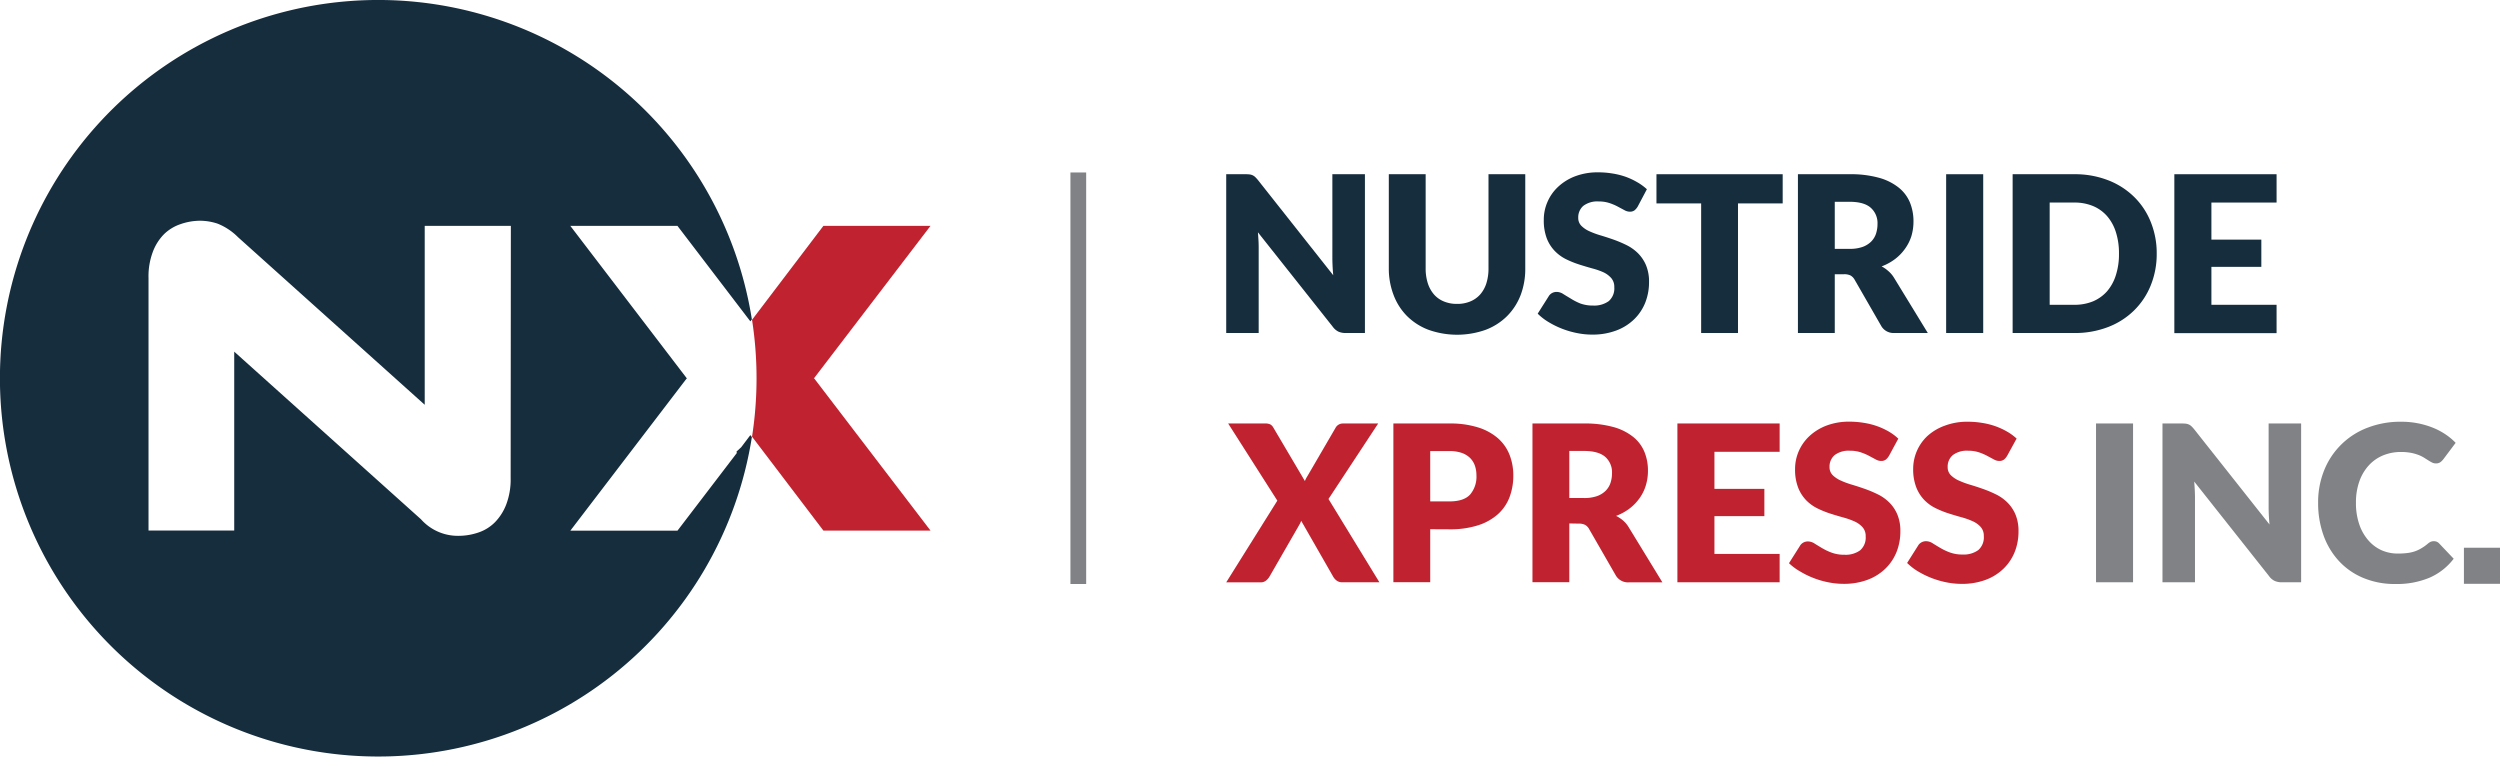 <svg id="Layer_1" data-name="Layer 1" xmlns="http://www.w3.org/2000/svg" viewBox="0 0 754.62 228.35"><defs><style>.cls-1{fill:#808285;}.cls-2{fill:#c1222f;}.cls-3{fill:#162d3e;}</style></defs><path class="cls-1" d="M643.86,175.76H632.68V127.83h11.18Z"/><path class="cls-1" d="M659.82,127.89a3.34,3.34,0,0,1,.88.25,2.82,2.82,0,0,1,.76.51,8.42,8.42,0,0,1,.82.89l22.77,28.78c-.09-.92-.16-1.81-.2-2.68s-.07-1.68-.07-2.45V127.83h9.81v47.93H688.8a5.19,5.19,0,0,1-2.17-.4,4.43,4.43,0,0,1-1.71-1.45l-22.6-28.55c.06.83.12,1.65.16,2.45s.07,1.55.07,2.26v25.69h-9.81V127.83h5.86A10.43,10.43,0,0,1,659.82,127.89Z"/><path class="cls-1" d="M734.69,163.36a2.24,2.24,0,0,1,.79.14,2.18,2.18,0,0,1,.75.51l4.41,4.64a18.33,18.33,0,0,1-7.25,5.71,25.48,25.48,0,0,1-10.32,1.92,24.51,24.51,0,0,1-9.78-1.86,20.94,20.94,0,0,1-7.34-5.13,22.62,22.62,0,0,1-4.62-7.76,28.78,28.78,0,0,1-1.61-9.75,25.72,25.72,0,0,1,1.84-9.86,22.75,22.75,0,0,1,13.06-12.81,27.51,27.51,0,0,1,10.17-1.81,25.77,25.77,0,0,1,5.08.48,25.17,25.17,0,0,1,4.46,1.31,20.86,20.86,0,0,1,3.81,2,18.71,18.71,0,0,1,3.09,2.58l-3.75,5a4.79,4.79,0,0,1-.85.83,2.18,2.18,0,0,1-1.38.38,2.4,2.4,0,0,1-1.12-.26c-.35-.18-.73-.39-1.12-.64l-1.3-.82a10.11,10.11,0,0,0-1.68-.83,14.25,14.25,0,0,0-2.27-.64,15.88,15.88,0,0,0-3-.26,14,14,0,0,0-5.53,1.07,12.14,12.14,0,0,0-4.29,3.06,14,14,0,0,0-2.8,4.82,18.85,18.85,0,0,0-1,6.35,19.71,19.71,0,0,0,1,6.54,14.35,14.35,0,0,0,2.73,4.82,11.66,11.66,0,0,0,4,3,12.07,12.07,0,0,0,4.94,1,23.2,23.2,0,0,0,2.76-.15,11.6,11.6,0,0,0,2.32-.51,10.45,10.45,0,0,0,2-.94,13.3,13.3,0,0,0,2-1.43,3.82,3.82,0,0,1,.85-.54A2.31,2.31,0,0,1,734.69,163.36Z"/><rect class="cls-1" x="743.73" y="165.33" width="10.89" height="10.89"/><path class="cls-2" d="M385.56,151.12l-14.84-23.29h11.12a3.42,3.42,0,0,1,1.6.28,2.44,2.44,0,0,1,.9.93l9.54,16.16a7.81,7.81,0,0,1,.38-.83c.14-.26.3-.53.48-.82l8.35-14.34a2.52,2.52,0,0,1,2.24-1.38H416l-15,22.79,15.37,25.14H405.2a2.77,2.77,0,0,1-1.76-.53,4,4,0,0,1-1.07-1.25l-9.61-16.78a6.07,6.07,0,0,1-.59,1.25L383.22,174a4.36,4.36,0,0,1-1.05,1.23,2.46,2.46,0,0,1-1.64.55h-10.4Z"/><path class="cls-2" d="M431.71,159.74v16H420.59V127.83H437.5a27.87,27.87,0,0,1,8.7,1.2,16.71,16.71,0,0,1,6,3.3,13,13,0,0,1,3.47,5,17,17,0,0,1,1.12,6.19,18.37,18.37,0,0,1-1.15,6.58,13.29,13.29,0,0,1-3.52,5.13,16.65,16.65,0,0,1-6,3.34,27.51,27.51,0,0,1-8.6,1.2Zm0-8.39h5.79q4.35,0,6.25-2.07a8.27,8.27,0,0,0,1.91-5.79,8.9,8.9,0,0,0-.49-3,6.12,6.12,0,0,0-1.5-2.32,6.79,6.79,0,0,0-2.53-1.49,11.27,11.27,0,0,0-3.64-.53h-5.79Z"/><path class="cls-2" d="M473.69,158v17.73H462.57V127.83h15.59A31.81,31.81,0,0,1,487,128.9a16.58,16.58,0,0,1,6,3,11.29,11.29,0,0,1,3.37,4.51,14.78,14.78,0,0,1,1.06,5.66,15.07,15.07,0,0,1-.63,4.41,13,13,0,0,1-1.86,3.83,14.46,14.46,0,0,1-3,3.14,16.08,16.08,0,0,1-4.13,2.27,10.5,10.5,0,0,1,2.09,1.38,8.35,8.35,0,0,1,1.69,2l10.2,16.68H491.71a4.26,4.26,0,0,1-4-2.11l-8-13.91a3.3,3.3,0,0,0-1.23-1.32,4.21,4.21,0,0,0-2-.39Zm0-7.67h4.47a11.61,11.61,0,0,0,3.87-.57,7.08,7.08,0,0,0,2.61-1.6,6.09,6.09,0,0,0,1.48-2.38,9.12,9.12,0,0,0,.46-2.95,6.16,6.16,0,0,0-2.05-4.93q-2.07-1.78-6.37-1.78h-4.47Z"/><path class="cls-2" d="M537.18,127.83v8.55H517.5v11.19h15.07v8.22H517.5V167.2h19.68v8.56H506.32V127.83Z"/><path class="cls-2" d="M570.2,137.57a4.23,4.23,0,0,1-1,1.18,2.36,2.36,0,0,1-1.4.39,3.37,3.37,0,0,1-1.63-.47l-2-1.07a16.46,16.46,0,0,0-2.52-1.07,10,10,0,0,0-3.22-.48,7,7,0,0,0-4.66,1.33,4.54,4.54,0,0,0-1.53,3.61,3.35,3.35,0,0,0,.92,2.4,8.09,8.09,0,0,0,2.42,1.64A25.7,25.7,0,0,0,559,146.3c1.28.38,2.59.81,3.93,1.28a35.57,35.57,0,0,1,3.93,1.66,12.9,12.9,0,0,1,3.42,2.44,11.23,11.23,0,0,1,2.42,3.6,12.68,12.68,0,0,1,.92,5.11,16.61,16.61,0,0,1-1.15,6.22,14.51,14.51,0,0,1-3.34,5,15.39,15.39,0,0,1-5.39,3.39,20.26,20.26,0,0,1-7.29,1.23,23,23,0,0,1-4.55-.46,26,26,0,0,1-4.49-1.3,25.71,25.71,0,0,1-4.08-2A17.16,17.16,0,0,1,540,170l3.29-5.2a2.68,2.68,0,0,1,1-1,2.92,2.92,0,0,1,1.42-.37,3.72,3.72,0,0,1,2,.63c.67.42,1.42.88,2.27,1.38a17.14,17.14,0,0,0,2.91,1.38,10.85,10.85,0,0,0,3.88.63,7.41,7.41,0,0,0,4.7-1.33,5.08,5.08,0,0,0,1.68-4.23,4,4,0,0,0-.92-2.73,7.09,7.09,0,0,0-2.42-1.75,22,22,0,0,0-3.4-1.21c-1.27-.35-2.58-.74-3.92-1.17a28.55,28.55,0,0,1-3.91-1.58,12.34,12.34,0,0,1-3.41-2.47,11.61,11.61,0,0,1-2.41-3.81,15.07,15.07,0,0,1-.92-5.64,13.47,13.47,0,0,1,1.08-5.27,13.74,13.74,0,0,1,3.19-4.57,15.74,15.74,0,0,1,5.17-3.21,19.06,19.06,0,0,1,7-1.2,26.45,26.45,0,0,1,4.3.35,22.52,22.52,0,0,1,4,1,21.13,21.13,0,0,1,3.5,1.61A16,16,0,0,1,573,132.4Z"/><path class="cls-2" d="M605.86,137.57a4.23,4.23,0,0,1-1,1.18,2.36,2.36,0,0,1-1.4.39,3.37,3.37,0,0,1-1.63-.47l-2-1.07a15.91,15.91,0,0,0-2.51-1.07,10.06,10.06,0,0,0-3.23-.48,7,7,0,0,0-4.65,1.33A4.54,4.54,0,0,0,587.9,141a3.35,3.35,0,0,0,.92,2.4,8,8,0,0,0,2.42,1.64,25.7,25.7,0,0,0,3.42,1.27c1.28.38,2.59.81,3.93,1.28a35.57,35.57,0,0,1,3.93,1.66,12.9,12.9,0,0,1,3.42,2.44,11.23,11.23,0,0,1,2.42,3.6,12.86,12.86,0,0,1,.92,5.11,16.61,16.61,0,0,1-1.15,6.22,14.51,14.51,0,0,1-3.34,5,15.39,15.39,0,0,1-5.39,3.39,20.26,20.26,0,0,1-7.29,1.23,23.2,23.2,0,0,1-4.56-.46,26.82,26.82,0,0,1-8.57-3.29,17.39,17.39,0,0,1-3.32-2.56l3.29-5.2a2.68,2.68,0,0,1,1-1,2.92,2.92,0,0,1,1.42-.37,3.75,3.75,0,0,1,2,.63c.67.42,1.42.88,2.27,1.38a17.14,17.14,0,0,0,2.91,1.38,10.81,10.81,0,0,0,3.88.63,7.43,7.43,0,0,0,4.7-1.33,5.08,5.08,0,0,0,1.68-4.23,4,4,0,0,0-.92-2.73,7.09,7.09,0,0,0-2.42-1.75,22.35,22.35,0,0,0-3.4-1.21c-1.27-.35-2.58-.74-3.92-1.17a28.55,28.55,0,0,1-3.91-1.58,12.34,12.34,0,0,1-3.41-2.47,11.61,11.61,0,0,1-2.41-3.81,15.06,15.06,0,0,1-.93-5.64,13.6,13.6,0,0,1,4.28-9.84A15.63,15.63,0,0,1,587,128.5a19.06,19.06,0,0,1,7-1.2,26.45,26.45,0,0,1,4.3.35,22.52,22.52,0,0,1,4,1,21.13,21.13,0,0,1,3.5,1.61,15.55,15.55,0,0,1,2.91,2.12Z"/><path class="cls-3" d="M377.2,52.65a3.31,3.31,0,0,1,.89.25,3,3,0,0,1,.76.51,9.65,9.65,0,0,1,.82.89l22.76,28.78c-.08-.92-.15-1.81-.19-2.68s-.07-1.68-.07-2.45V52.59H412v47.93h-5.79a5.26,5.26,0,0,1-2.17-.4,4.63,4.63,0,0,1-1.71-1.44L379.7,70.12c.07.84.12,1.65.17,2.45s.06,1.55.06,2.26v25.69h-9.8V52.59H376A10.25,10.25,0,0,1,377.2,52.65Z"/><path class="cls-3" d="M439.8,91.73a10.08,10.08,0,0,0,4-.74,8.08,8.08,0,0,0,3-2.12,9.39,9.39,0,0,0,1.86-3.37,14.64,14.64,0,0,0,.64-4.52V52.59H460.4V81A22.25,22.25,0,0,1,459,89.07a18.2,18.2,0,0,1-4.1,6.35,18.39,18.39,0,0,1-6.48,4.14,25.73,25.73,0,0,1-17.2,0,18.34,18.34,0,0,1-6.49-4.14,18,18,0,0,1-4.07-6.35A22.25,22.25,0,0,1,419.21,81V52.59h11.12V80.94a14.71,14.71,0,0,0,.64,4.53,9.75,9.75,0,0,0,1.86,3.39,7.91,7.91,0,0,0,3,2.13A10.07,10.07,0,0,0,439.8,91.73Z"/><path class="cls-3" d="M494.35,62.33a4.25,4.25,0,0,1-1,1.18,2.34,2.34,0,0,1-1.4.39,3.4,3.4,0,0,1-1.63-.47l-2-1.07a16,16,0,0,0-2.52-1.07,10,10,0,0,0-3.22-.48,7,7,0,0,0-4.66,1.33,4.57,4.57,0,0,0-1.53,3.61,3.31,3.31,0,0,0,.93,2.4,8,8,0,0,0,2.41,1.64,25.35,25.35,0,0,0,3.43,1.27c1.28.38,2.59.81,3.93,1.28A37.26,37.26,0,0,1,491,74a13.23,13.23,0,0,1,3.42,2.44,11.39,11.39,0,0,1,2.42,3.6,12.87,12.87,0,0,1,.92,5.12,16.8,16.8,0,0,1-1.15,6.21,14.51,14.51,0,0,1-3.34,5,15.44,15.44,0,0,1-5.4,3.39A20.24,20.24,0,0,1,480.6,101a23.13,23.13,0,0,1-4.56-.46,26.29,26.29,0,0,1-4.49-1.3,25.71,25.71,0,0,1-4.08-2,17.08,17.08,0,0,1-3.32-2.56l3.29-5.2a2.68,2.68,0,0,1,1-1,2.91,2.91,0,0,1,1.41-.37,3.72,3.72,0,0,1,2,.63c.67.42,1.43.88,2.27,1.38A17.9,17.9,0,0,0,477,91.6a10.85,10.85,0,0,0,3.88.63,7.46,7.46,0,0,0,4.71-1.33,5.08,5.08,0,0,0,1.68-4.23,4,4,0,0,0-.92-2.73A7.19,7.19,0,0,0,484,82.19,22.49,22.49,0,0,0,480.56,81c-1.27-.35-2.57-.74-3.91-1.17a28.67,28.67,0,0,1-3.92-1.58,12.3,12.3,0,0,1-3.4-2.47A11.47,11.47,0,0,1,466.91,72a15.27,15.27,0,0,1-.92-5.64A13.3,13.3,0,0,1,467.08,61a13.46,13.46,0,0,1,3.19-4.57,15.59,15.59,0,0,1,5.16-3.21,19.11,19.11,0,0,1,7-1.2,26.24,26.24,0,0,1,4.29.35,22.52,22.52,0,0,1,4,1A21.62,21.62,0,0,1,494.2,55a16.23,16.23,0,0,1,2.91,2.12Z"/><path class="cls-3" d="M538.1,52.59V61.4H524.61v39.12H513.49V61.4H500V52.59Z"/><path class="cls-3" d="M553.82,82.79v17.73H542.7V52.59h15.6a31.68,31.68,0,0,1,8.86,1.07,16.63,16.63,0,0,1,6,3,11.29,11.29,0,0,1,3.37,4.51,15,15,0,0,1,1.05,5.66,15.41,15.41,0,0,1-.62,4.41A13.47,13.47,0,0,1,575.09,75a14.28,14.28,0,0,1-3,3.14,15.92,15.92,0,0,1-4.13,2.27A10,10,0,0,1,570,81.83a8.38,8.38,0,0,1,1.7,2l10.2,16.68H571.85a4.26,4.26,0,0,1-4-2.11l-8-13.91a3.39,3.39,0,0,0-1.24-1.32,4.15,4.15,0,0,0-2-.39Zm0-7.67h4.48a11.51,11.51,0,0,0,3.86-.57,7.12,7.12,0,0,0,2.62-1.6,6.09,6.09,0,0,0,1.48-2.38,9.4,9.4,0,0,0,.46-2.95,6.17,6.17,0,0,0-2.06-4.93q-2.05-1.78-6.36-1.78h-4.48Z"/><path class="cls-3" d="M598.63,100.52H587.44V52.59h11.19Z"/><path class="cls-3" d="M651,76.54a25.08,25.08,0,0,1-1.8,9.59,22.19,22.19,0,0,1-5.05,7.59,22.76,22.76,0,0,1-7.84,5,27.65,27.65,0,0,1-10.18,1.8H607.51V52.59h18.62a27.45,27.45,0,0,1,10.18,1.81,23.05,23.05,0,0,1,7.84,5A22,22,0,0,1,649.2,67,25,25,0,0,1,651,76.54Zm-11.39,0a20.74,20.74,0,0,0-.92-6.42,13.65,13.65,0,0,0-2.64-4.85,11.57,11.57,0,0,0-4.23-3.06,14.43,14.43,0,0,0-5.69-1.07h-7.44V92h7.44a14.43,14.43,0,0,0,5.69-1.06,11.81,11.81,0,0,0,4.23-3.06A13.7,13.7,0,0,0,638.69,83,20.74,20.74,0,0,0,639.61,76.54Z"/><path class="cls-3" d="M687.18,52.59v8.55H667.51V72.33h15.07v8.22H667.51V92h19.67v8.56H656.32V52.59Z"/><rect class="cls-1" x="323.11" y="52.06" width="4.75" height="124.22"/><path class="cls-3" d="M223.73,135l-1.41,1.3.09.44-17.92,23.45H172.15l35.11-45.94.14-.06-.14-.06L172.15,68.18h32.34l22,28.82.46-.59a114.18,114.18,0,1,0,0,35.53l-.46-.6Zm-69.59,9.37a21.27,21.27,0,0,1-1.31,7.84,15.73,15.73,0,0,1-3.43,5.43,12.77,12.77,0,0,1-5,3.1,18.66,18.66,0,0,1-5.91,1,14.89,14.89,0,0,1-11.42-5l-56.37-50.6v54H44.83V83.85A21,21,0,0,1,46.14,76a15.09,15.09,0,0,1,3.43-5.37,13.15,13.15,0,0,1,5-3,18,18,0,0,1,5.85-1,16.83,16.83,0,0,1,5.29.89,18.2,18.2,0,0,1,6.12,4.06l56.37,50.6v-54h26Z"/><path class="cls-2" d="M245.62,114.17l.14-.06,35.11-45.93H248.54L227,96.54a115,115,0,0,1,0,35.27l21.55,28.36h32.33l-35.11-45.94Z"/></svg>